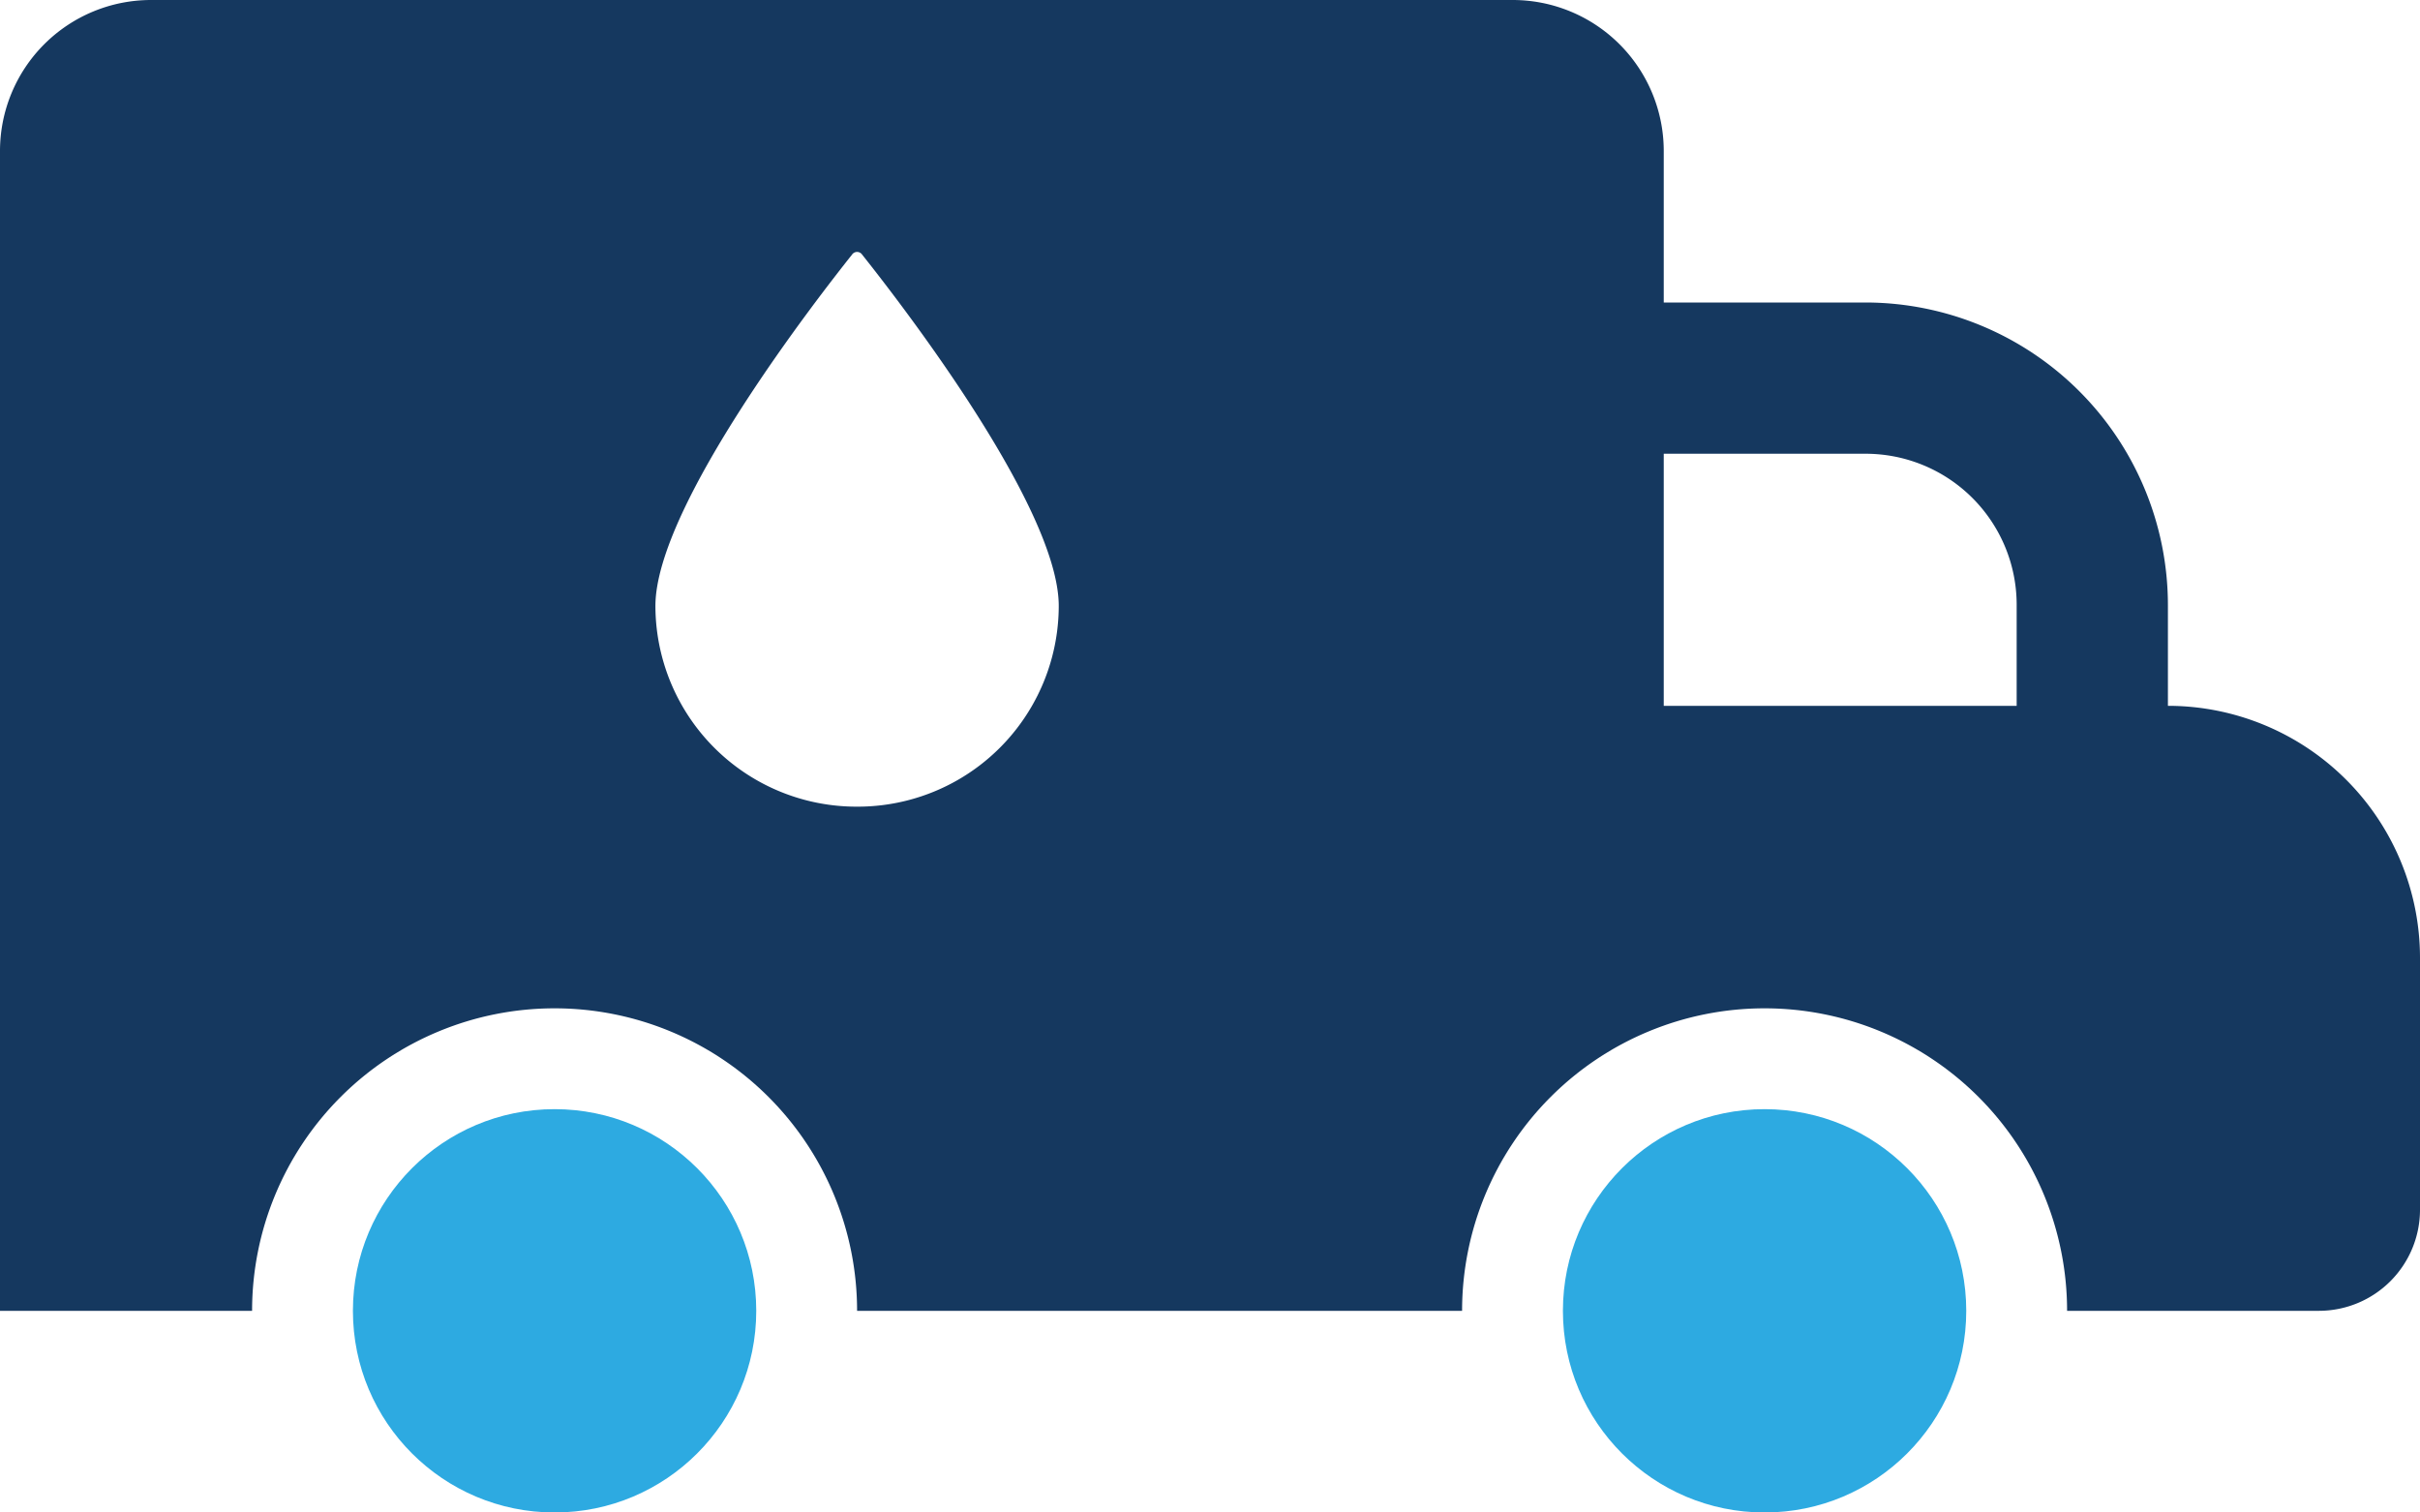 <svg xmlns="http://www.w3.org/2000/svg" viewBox="0 0 48 30"><defs><style>.cls-1{fill:#15385f;fill-rule:evenodd;}.cls-2{fill:#2daae1;}</style></defs><title>Asset 2025</title><g id="Layer_2" data-name="Layer 2"><g id="Icons"><path class="cls-1" d="M43,14V12a6.005,6.005,0,0,0-6-6H33V3a2.996,2.996,0,0,0-3-3H3A2.996,2.996,0,0,0,0,3V26H5a6,6,0,0,1,12,0H29a6,6,0,0,1,12,0h5a2.006,2.006,0,0,0,2-2V19A5.002,5.002,0,0,0,43,14ZM17,16a3.988,3.988,0,0,1-4-3.98c0-2,3.28-6.19,3.9-6.97a.121.121,0,0,1,.2,0c.62.78,3.9,4.97,3.9,6.97A3.988,3.988,0,0,1,17,16ZM37,9a2.996,2.996,0,0,1,3,3v2H33V9Z"/><circle class="cls-2" cx="11" cy="26" r="4"/><circle class="cls-2" cx="35" cy="26" r="4"/></g></g></svg>